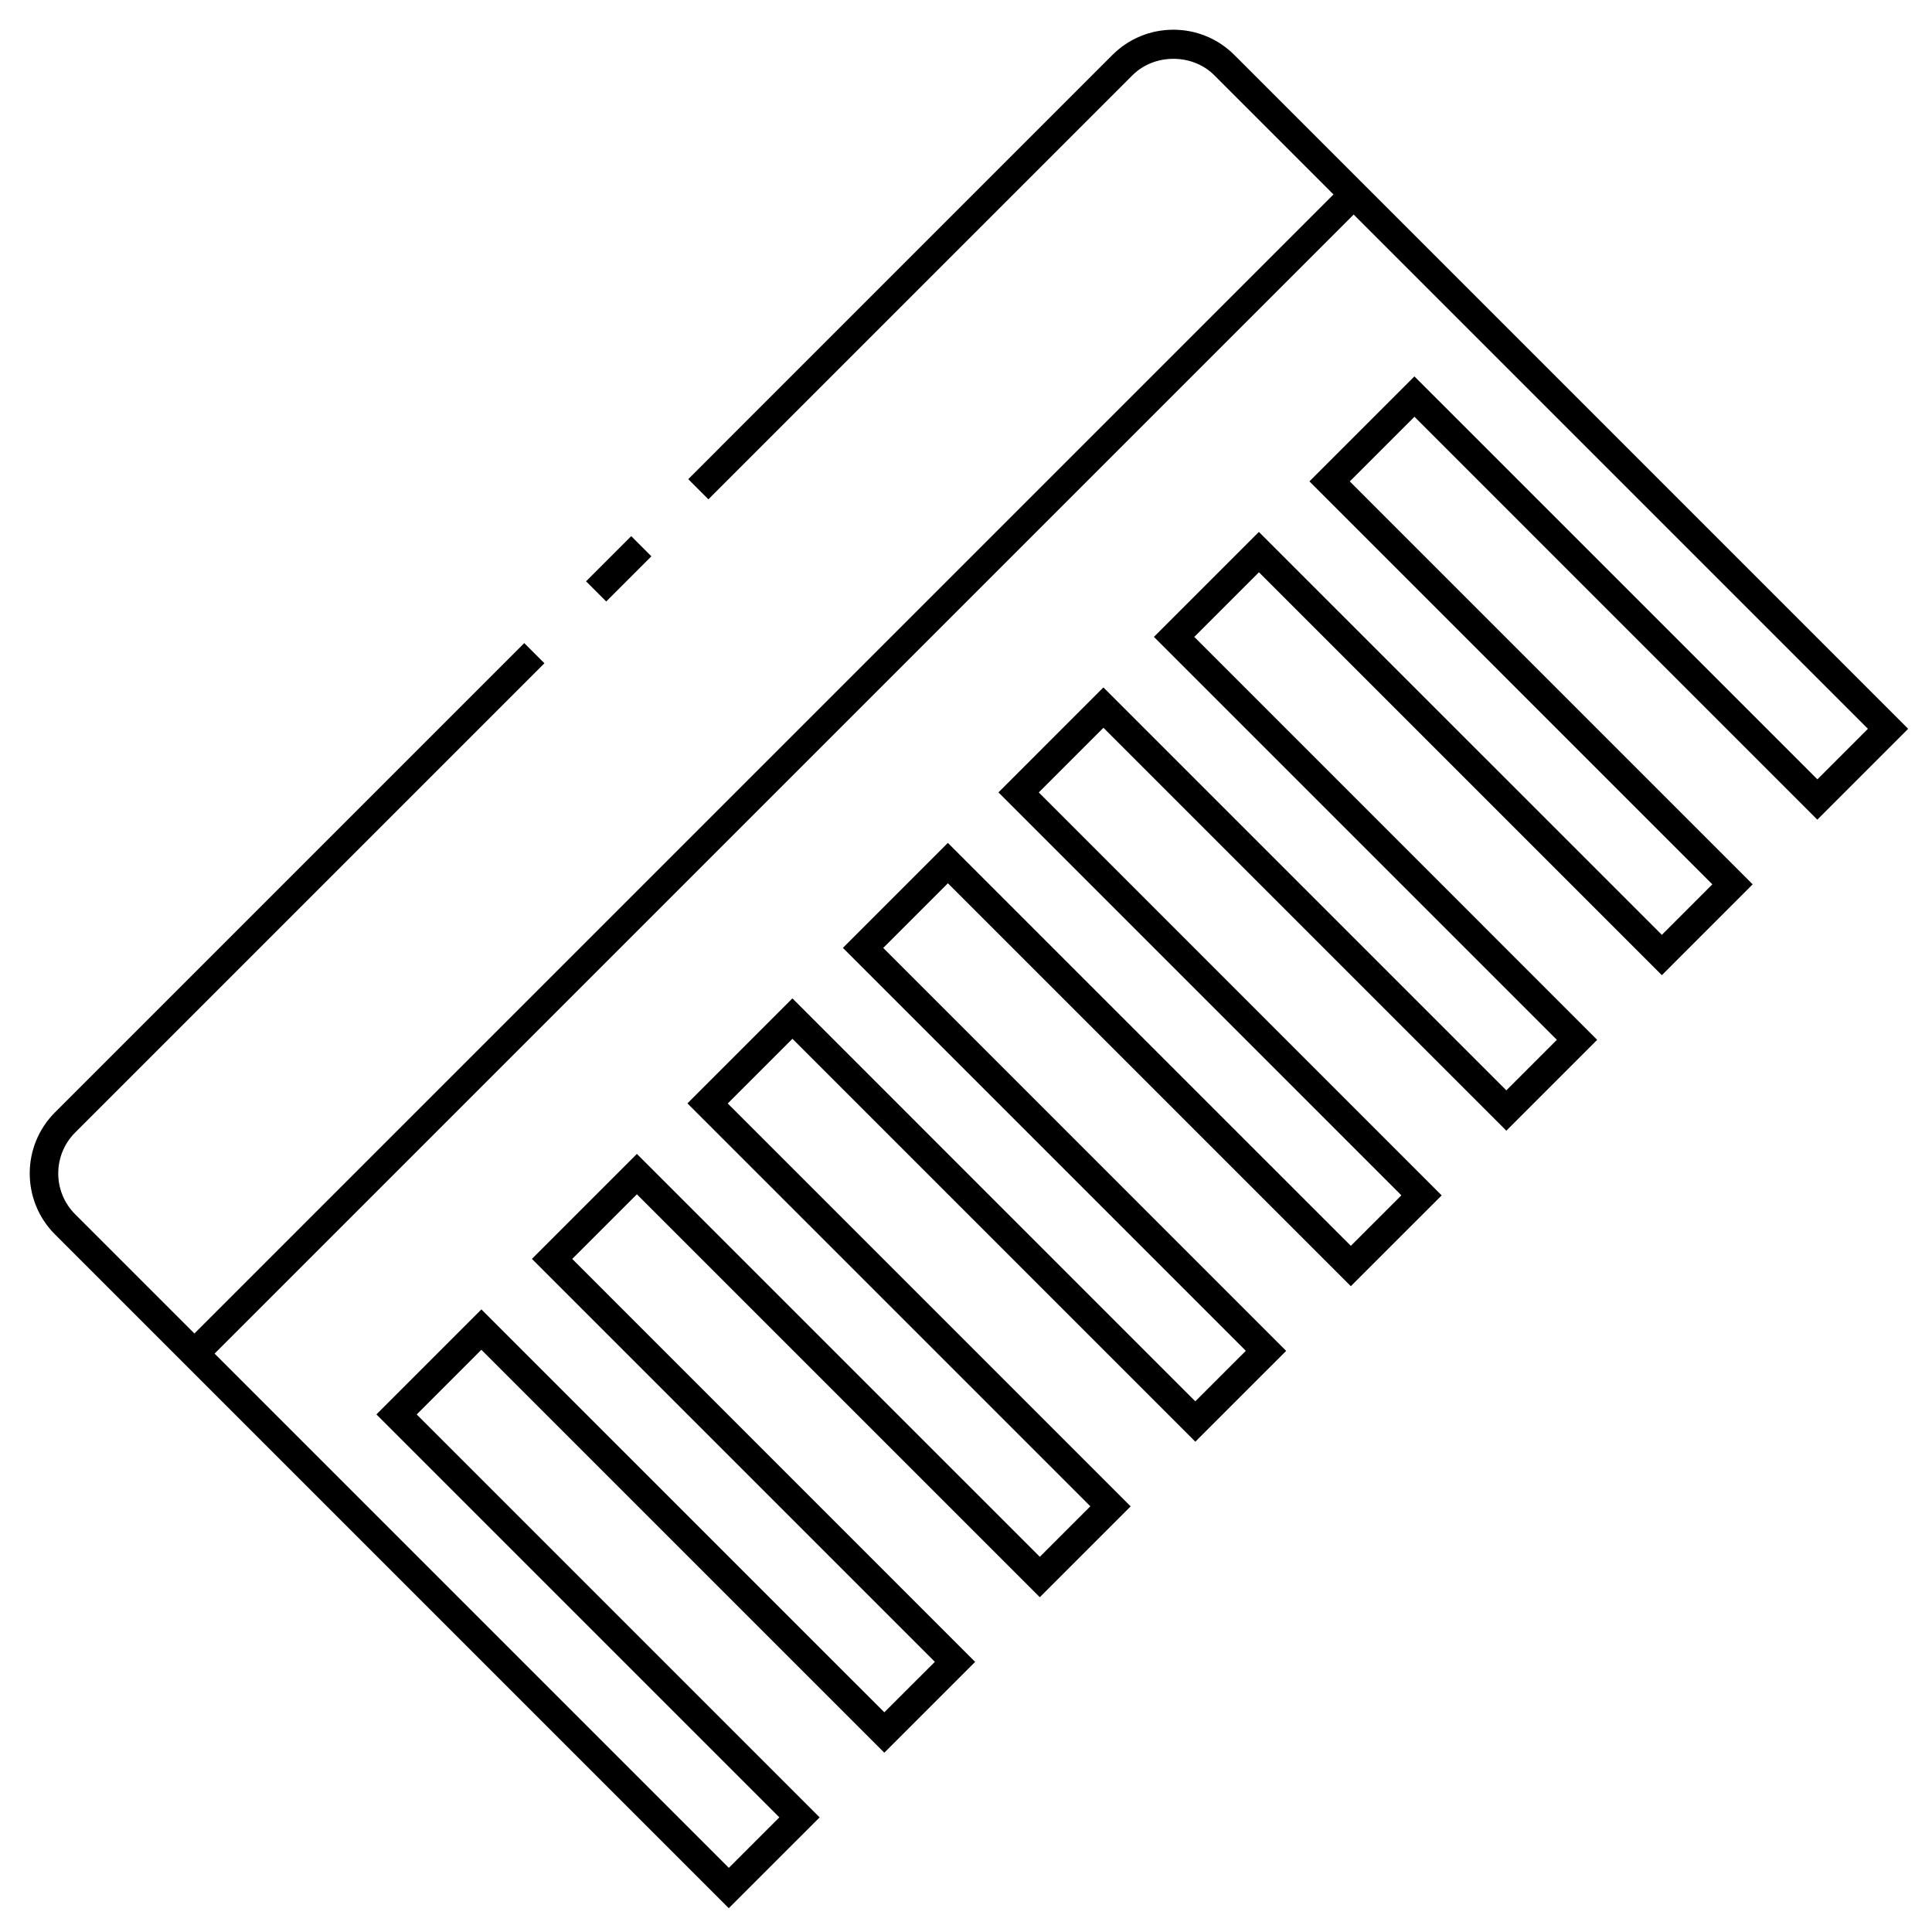 <?xml version="1.0" encoding="UTF-8"?>
<!-- Uploaded to: SVG Repo, www.svgrepo.com, Generator: SVG Repo Mixer Tools -->
<svg fill="#000000" width="800px" height="800px" version="1.1" viewBox="144 144 512 512" xmlns="http://www.w3.org/2000/svg">
 <g>
  <path d="m625.61 361.22 24.07-24.078-144.28-144.29-0.852-0.848-1.82-1.824-31.609-31.609c-4.316-4.316-10.062-6.695-16.164-6.695-6.106 0-11.848 2.379-16.164 6.695l-112.4 112.41 5.34 5.34 112.41-112.4c5.773-5.773 15.852-5.785 21.637 0l31.609 31.609-301.87 301.86-31.609-31.609c-5.965-5.969-5.965-15.668 0-21.637l124.37-124.37-5.344-5.344-124.37 124.37c-8.914 8.914-8.914 23.41 0 32.324l178.57 178.57 24.078-24.07-106.78-106.78 17.133-17.141 106.79 106.78 24.07-24.062-106.78-106.79 17.133-17.133 106.78 106.78 24.078-24.07-106.78-106.78 17.141-17.141 106.78 106.78 24.07-24.066-106.78-106.79 17.133-17.133 106.78 106.78 24.078-24.066-106.77-106.79 17.129-17.133 106.78 106.78 24.07-24.078-106.77-106.78 17.133-17.133 106.78 106.78 24.062-24.078-106.77-106.78 17.141-17.133zm-27.824 17.137-13.375 13.387-106.79-106.78-27.82 27.82 106.78 106.78-13.387 13.391-106.78-106.78-27.816 27.82 106.78 106.78-13.391 13.383-106.79-106.78-27.82 27.82 106.78 106.78-13.387 13.383-106.77-106.78-27.824 27.824 106.78 106.78-13.391 13.387-106.78-106.77-27.82 27.82 106.78 106.78-13.387 13.375-106.78-106.77-27.82 27.824 106.78 106.78-13.391 13.387-136.28-136.28 301.87-301.86 136.28 136.28-13.387 13.391-106.79-106.78-27.824 27.82z"/>
  <path d="m311.28 286.09 5.344 5.344-11.965 11.965-5.344-5.344z"/>
 </g>
</svg>